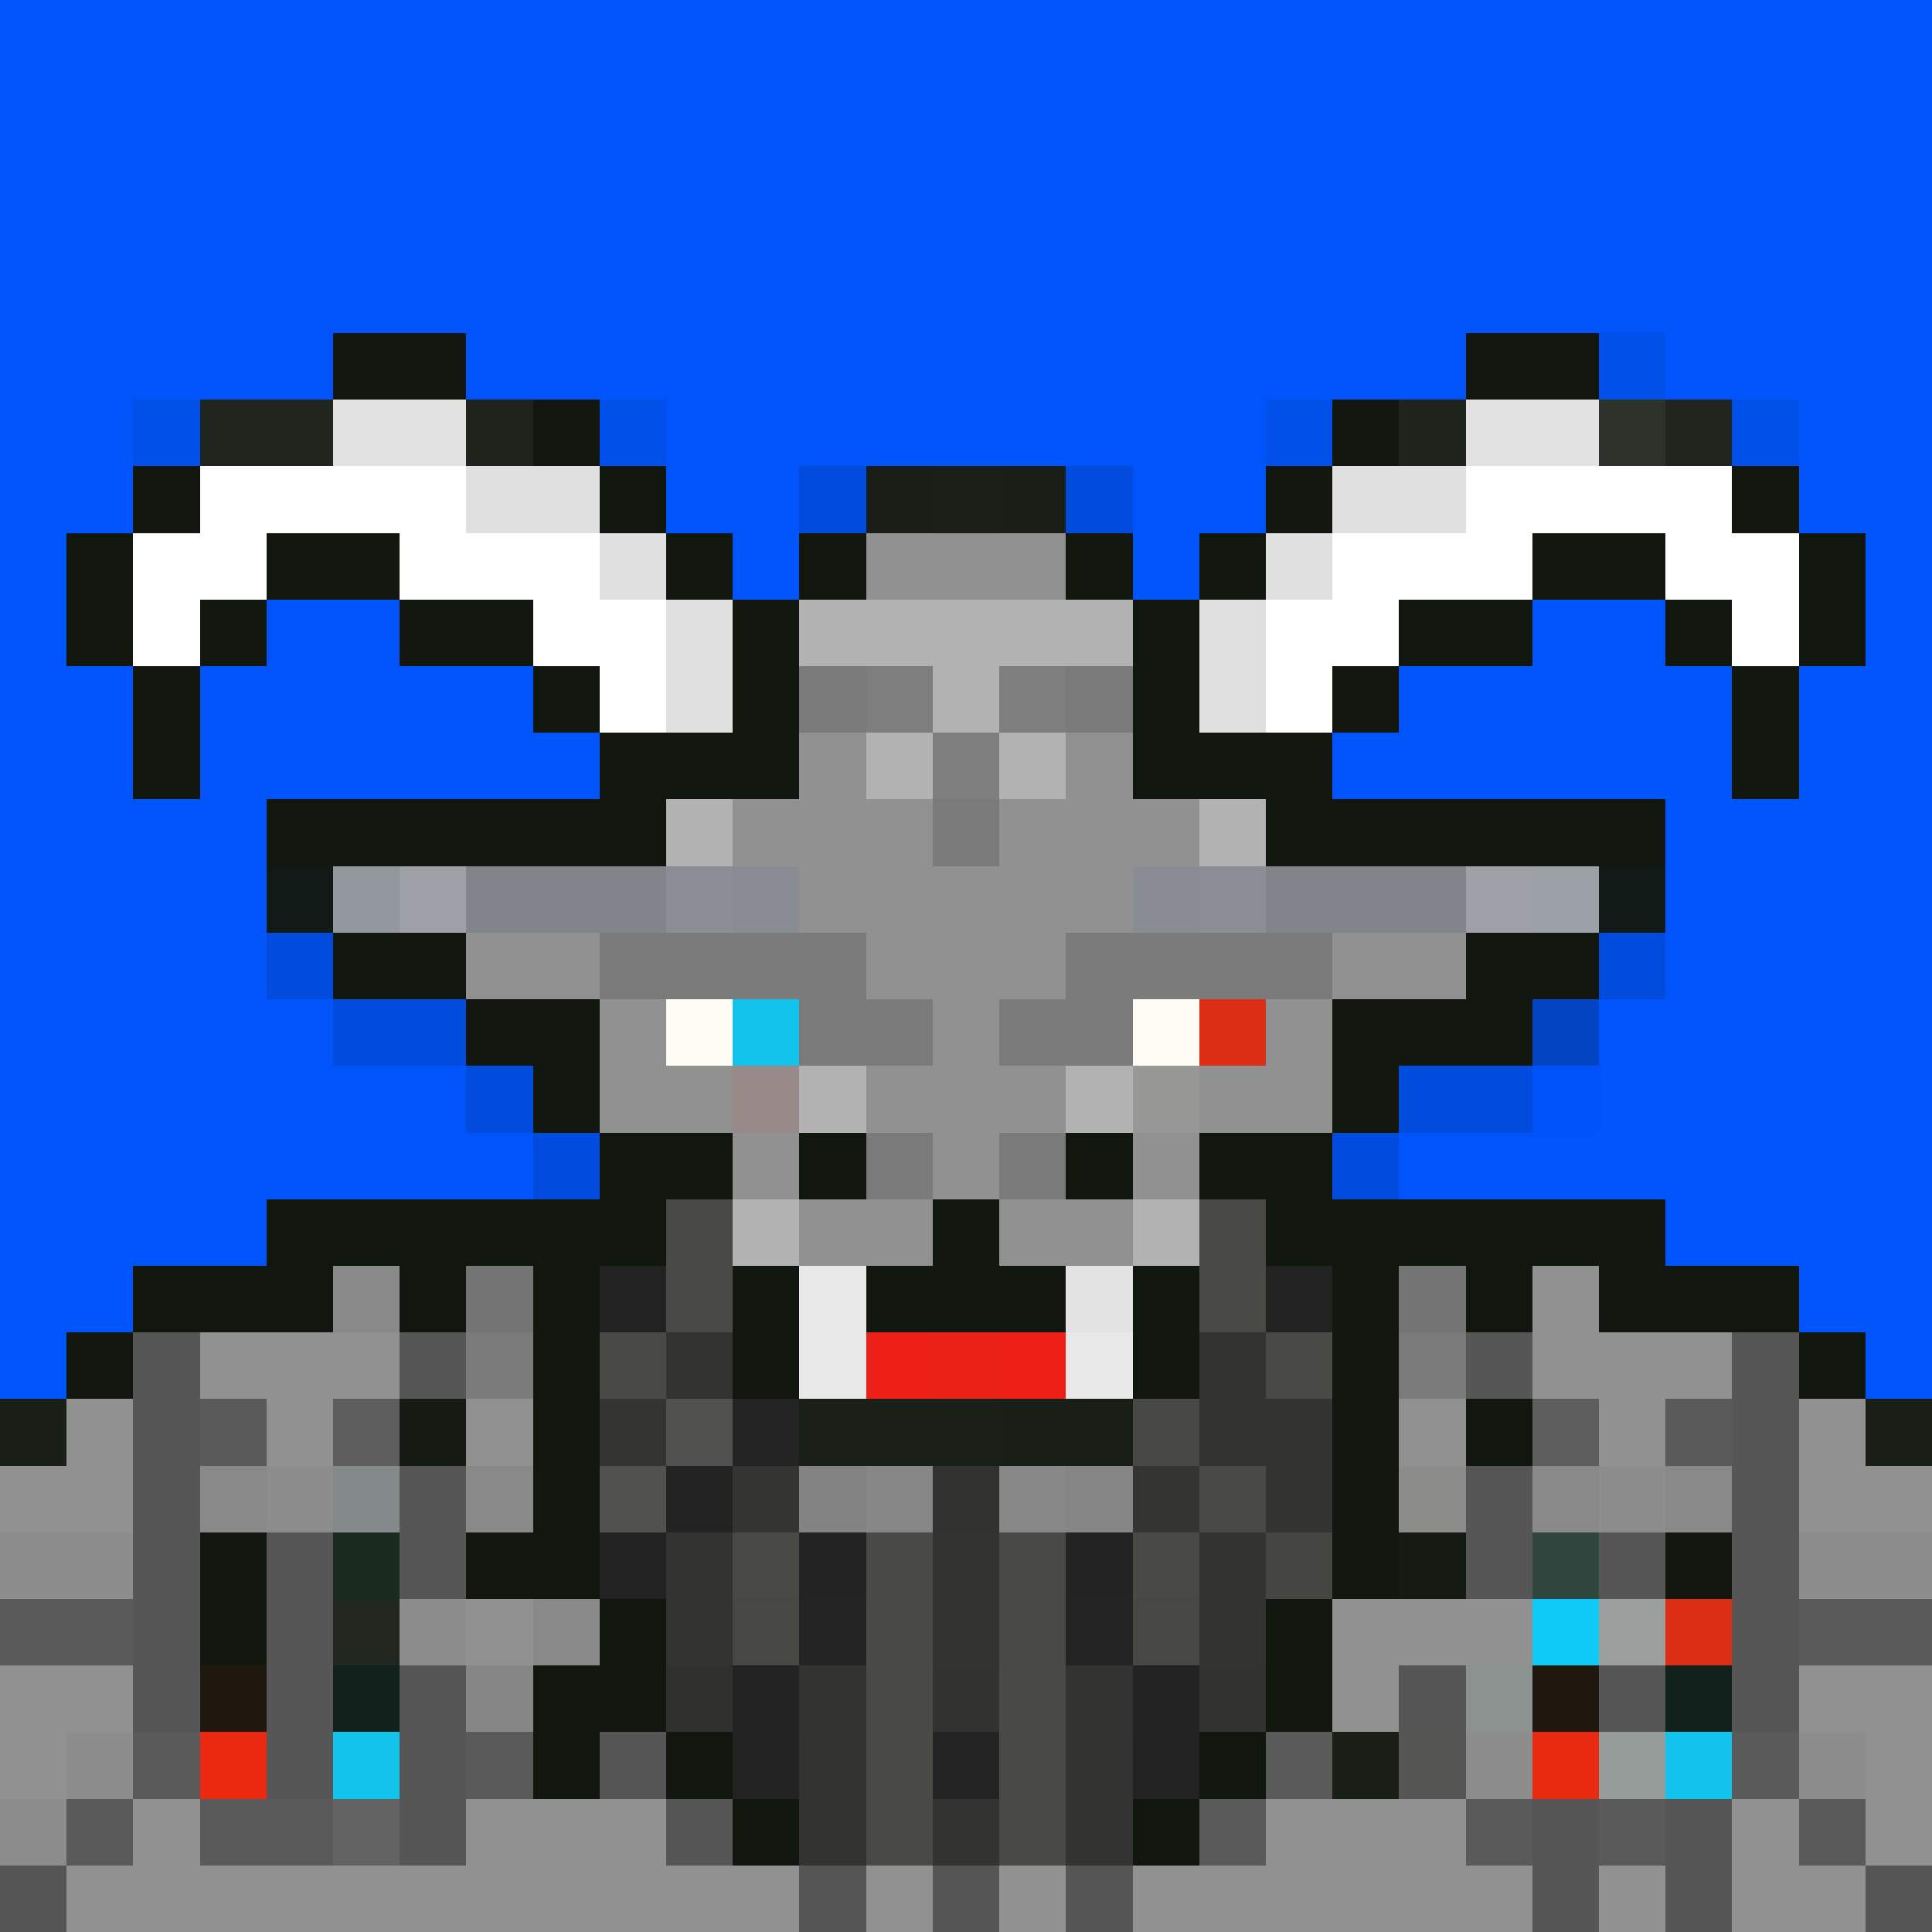 <svg xmlns="http://www.w3.org/2000/svg" shape-rendering="crispEdges" version="1.2" viewBox="0 0 29 29"><rect width="100%" height="100%" fill="#0054FA"/><g id="body"><style>rect{shape-rendering:crispEdges}</style><rect width="1" height="1" x="12" y="7" fill="#11170e" fill-opacity=".122"/><rect width="1" height="1" x="13" y="7" fill="#191f16"/><rect width="1" height="1" x="14" y="7" fill="#1a1f17"/><rect width="1" height="1" x="15" y="7" fill="#191f16"/><rect width="1" height="1" x="16" y="7" fill="#11170e" fill-opacity=".122"/><rect width="1" height="1" x="12" y="8" fill="#11170e"/><rect width="3" height="1" x="13" y="8" fill="#919191"/><rect width="1" height="1" x="16" y="8" fill="#11170e"/><rect width="1" height="1" x="11" y="9" fill="#11170e"/><rect width="5" height="1" x="12" y="9" fill="#b2b2b2"/><rect width="1" height="1" x="17" y="9" fill="#11170e"/><rect width="1" height="1" x="10" y="10" fill="#11170e"/><rect width="1" height="1" x="11" y="10" fill="#b2b2b2"/><rect width="1" height="1" x="12" y="10" fill="#7a7a7a"/><rect width="1" height="1" x="13" y="10" fill="#7e7e7e"/><rect width="1" height="1" x="14" y="10" fill="#b2b2b2"/><rect width="1" height="1" x="15" y="10" fill="#7e7e7e"/><rect width="1" height="1" x="16" y="10" fill="#7a7a7a"/><rect width="1" height="1" x="17" y="10" fill="#b2b2b2"/><rect width="1" height="1" x="18" y="10" fill="#11170e"/><rect width="1" height="2" x="9" y="11" fill="#11170e"/><rect width="1" height="2" x="10" y="11" fill="#b2b2b2"/><rect width="2" height="2" x="11" y="11" fill="#919191"/><rect width="1" height="1" x="13" y="11" fill="#b2b2b2"/><rect width="1" height="1" x="14" y="11" fill="#7e7e7e"/><rect width="1" height="1" x="15" y="11" fill="#b2b2b2"/><rect width="2" height="2" x="16" y="11" fill="#919191"/><rect width="1" height="2" x="18" y="11" fill="#b2b2b2"/><rect width="1" height="2" x="19" y="11" fill="#11170e"/><rect width="5" height="1" x="4" y="12" fill="#11170e"/><rect width="1" height="3" x="13" y="12" fill="#919191"/><rect width="1" height="1" x="14" y="12" fill="#7a7a7a"/><rect width="1" height="3" x="15" y="12" fill="#919191"/><rect width="5" height="1" x="20" y="12" fill="#11170e"/><rect width="1" height="1" x="4" y="13" fill="#101a17"/><rect width="1" height="1" x="5" y="13" fill="#93989e"/><rect width="1" height="1" x="6" y="13" fill="#9ea2a8"/><rect width="3" height="1" x="7" y="13" fill="#81858b"/><rect width="1" height="1" x="10" y="13" fill="#8b8e95"/><rect width="1" height="1" x="11" y="13" fill="#898c93"/><rect width="1" height="1" x="12" y="13" fill="#919191"/><rect width="1" height="5" x="14" y="13" fill="#919191"/><rect width="1" height="1" x="16" y="13" fill="#919191"/><rect width="1" height="1" x="17" y="13" fill="#898c93"/><rect width="1" height="1" x="18" y="13" fill="#8b8e95"/><rect width="3" height="1" x="19" y="13" fill="#81858b"/><rect width="1" height="1" x="22" y="13" fill="#9ea2a8"/><rect width="1" height="1" x="23" y="13" fill="#9ca1a7"/><rect width="1" height="1" x="24" y="13" fill="#101a17"/><rect width="1" height="1" x="4" y="14" fill="#11170e" fill-opacity=".122"/><rect width="2" height="1" x="5" y="14" fill="#11170e"/><rect width="2" height="1" x="7" y="14" fill="#919191"/><rect width="2" height="1" x="9" y="14" fill="#7a7a7a"/><rect width="2" height="1" x="11" y="14" fill="#7b7b7b"/><rect width="2" height="1" x="16" y="14" fill="#7b7b7b"/><rect width="2" height="1" x="18" y="14" fill="#7a7a7a"/><rect width="2" height="1" x="20" y="14" fill="#919191"/><rect width="2" height="1" x="22" y="14" fill="#11170e"/><rect width="1" height="1" x="24" y="14" fill="#11170e" fill-opacity=".122"/><rect width="2" height="1" x="5" y="15" fill="#11170e" fill-opacity=".122"/><rect width="2" height="1" x="7" y="15" fill="#11170e"/><rect width="1" height="6" x="9" y="15" fill="#919191"/><rect width="1" height="1" x="10" y="15" fill="#fffdf3"/><rect width="1" height="1" x="11" y="15" fill="#12c3ec"/><rect width="1" height="1" x="12" y="15" fill="#7a7a7a"/><rect width="1" height="1" x="13" y="15" fill="#7b7b7b"/><rect width="1" height="1" x="15" y="15" fill="#7b7b7b"/><rect width="1" height="1" x="16" y="15" fill="#7a7a7a"/><rect width="1" height="1" x="17" y="15" fill="#fffdf3"/><rect width="1" height="1" x="18" y="15" fill="#db2e14"/><rect width="1" height="5" x="19" y="15" fill="#919191"/><rect width="3" height="1" x="20" y="15" fill="#11170e"/><rect width="1" height="1" x="23" y="15" fill="#131810" fill-opacity=".235"/><rect width="1" height="1" x="7" y="16" fill="#11170e" fill-opacity=".122"/><rect width="1" height="1" x="8" y="16" fill="#11170e"/><rect width="1" height="1" x="10" y="16" fill="#919191"/><rect width="1" height="1" x="11" y="16" fill="#988a89"/><rect width="1" height="1" x="12" y="16" fill="#b2b2b2"/><rect width="1" height="1" x="13" y="16" fill="#919191"/><rect width="1" height="1" x="15" y="16" fill="#919191"/><rect width="1" height="1" x="16" y="16" fill="#b2b2b2"/><rect width="1" height="1" x="17" y="16" fill="#989897"/><rect width="1" height="1" x="18" y="16" fill="#919191"/><rect width="1" height="1" x="20" y="16" fill="#11170e"/><rect width="2" height="1" x="21" y="16" fill="#11170e" fill-opacity=".122"/><rect width="1" height="1" x="23" y="16" fill="#11170e" fill-opacity=".008"/><rect width="1" height="1" x="8" y="17" fill="#11170e" fill-opacity=".122"/><rect width="1" height="2" x="10" y="17" fill="#11170e"/><rect width="1" height="1" x="11" y="17" fill="#919191"/><rect width="1" height="1" x="12" y="17" fill="#11170e"/><rect width="1" height="1" x="13" y="17" fill="#7a7a7a"/><rect width="1" height="1" x="15" y="17" fill="#7a7a7a"/><rect width="1" height="1" x="16" y="17" fill="#11170e"/><rect width="1" height="1" x="17" y="17" fill="#919191"/><rect width="1" height="2" x="18" y="17" fill="#11170e"/><rect width="1" height="1" x="20" y="17" fill="#11170e" fill-opacity=".122"/><rect width="5" height="1" x="4" y="18" fill="#11170e"/><rect width="1" height="1" x="11" y="18" fill="#b2b2b2"/><rect width="2" height="1" x="12" y="18" fill="#919191"/><rect width="1" height="2" x="14" y="18" fill="#11170e"/><rect width="2" height="1" x="15" y="18" fill="#919191"/><rect width="1" height="1" x="17" y="18" fill="#b2b2b2"/><rect width="5" height="1" x="20" y="18" fill="#11170e"/><rect width="3" height="1" x="2" y="19" fill="#11170e"/><rect width="1" height="1" x="5" y="19" fill="#888988"/><rect width="1" height="1" x="6" y="19" fill="#11170e"/><rect width="1" height="1" x="7" y="19" fill="#737473"/><rect width="1" height="1" x="8" y="19" fill="#11170e"/><rect width="1" height="1" x="10" y="19" fill="#898989"/><rect width="1" height="1" x="11" y="19" fill="#11170e"/><rect width="1" height="2" x="12" y="19" fill="#e8e8e8"/><rect width="1" height="1" x="13" y="19" fill="#11170e"/><rect width="1" height="1" x="15" y="19" fill="#11170e"/><rect width="1" height="1" x="16" y="19" fill="#e3e3e3"/><rect width="1" height="1" x="17" y="19" fill="#1b2118"/><rect width="1" height="1" x="18" y="19" fill="#898989"/><rect width="1" height="1" x="20" y="19" fill="#181d15"/><rect width="1" height="1" x="21" y="19" fill="#737473"/><rect width="1" height="1" x="22" y="19" fill="#11170e"/><rect width="1" height="2" x="23" y="19" fill="#919191"/><rect width="3" height="1" x="24" y="19" fill="#11170e"/><rect width="1" height="1" x="1" y="20" fill="#11170e"/><rect width="1" height="6" x="2" y="20" fill="#565656"/><rect width="2" height="1" x="3" y="20" fill="#919191"/><rect width="1" height="1" x="5" y="20" fill="#909190"/><rect width="1" height="1" x="6" y="20" fill="#565656"/><rect width="1" height="1" x="7" y="20" fill="#7a7a7a"/><rect width="1" height="1" x="8" y="20" fill="#181d15"/><rect width="1" height="2" x="10" y="20" fill="#919191"/><rect width="1" height="1" x="11" y="20" fill="#181e15"/><rect width="1" height="1" x="13" y="20" fill="#ec2017"/><rect width="1" height="1" x="14" y="20" fill="#eb2017"/><rect width="1" height="1" x="15" y="20" fill="#ec2017"/><rect width="1" height="1" x="16" y="20" fill="#e8e8e8"/><rect width="1" height="1" x="17" y="20" fill="#11170e"/><rect width="1" height="2" x="18" y="20" fill="#919191"/><rect width="1" height="1" x="19" y="20" fill="#898989"/><rect width="1" height="1" x="20" y="20" fill="#1e231b"/><rect width="1" height="1" x="21" y="20" fill="#7a7a7a"/><rect width="1" height="1" x="22" y="20" fill="#565656"/><rect width="2" height="1" x="24" y="20" fill="#919191"/><rect width="1" height="6" x="26" y="20" fill="#565656"/><rect width="1" height="1" x="27" y="20" fill="#11170e"/><rect width="1" height="1" y="21" fill="#191f16"/><rect width="1" height="2" x="1" y="21" fill="#919191"/><rect width="1" height="1" x="3" y="21" fill="#5a5a5a"/><rect width="1" height="1" x="4" y="21" fill="#919191"/><rect width="1" height="1" x="5" y="21" fill="#5d5d5d"/><rect width="1" height="1" x="6" y="21" fill="#151b13"/><rect width="1" height="1" x="7" y="21" fill="#909090"/><rect width="1" height="2" x="8" y="21" fill="#7a7a7a"/><rect width="1" height="1" x="9" y="21" fill="#11170e"/><rect width="1" height="2" x="11" y="21" fill="#919191"/><rect width="2" height="1" x="12" y="21" fill="#1a1f17"/><rect width="3" height="1" x="14" y="21" fill="#191f16"/><rect width="1" height="1" x="17" y="21" fill="#898989"/><rect width="1" height="2" x="19" y="21" fill="#11170e"/><rect width="1" height="1" x="20" y="21" fill="#7b7b7b"/><rect width="1" height="1" x="21" y="21" fill="#909090"/><rect width="1" height="1" x="22" y="21" fill="#11170e"/><rect width="1" height="1" x="23" y="21" fill="#5d5d5d"/><rect width="1" height="1" x="24" y="21" fill="#919191"/><rect width="1" height="1" x="25" y="21" fill="#5a5a5a"/><rect width="1" height="2" x="27" y="21" fill="#919191"/><rect width="1" height="1" x="28" y="21" fill="#191f16"/><rect width="1" height="1" y="22" fill="#919191"/><rect width="1" height="1" x="3" y="22" fill="#898989"/><rect width="1" height="1" x="4" y="22" fill="#8d8d8d"/><rect width="1" height="1" x="5" y="22" fill="#848a89"/><rect width="1" height="2" x="6" y="22" fill="#565656"/><rect width="1" height="1" x="7" y="22" fill="#898989"/><rect width="1" height="1" x="9" y="22" fill="#262b23"/><rect width="1" height="1" x="10" y="22" fill="#898989"/><rect width="1" height="1" x="12" y="22" fill="#919191"/><rect width="1" height="1" x="13" y="22" fill="#939393"/><rect width="1" height="1" x="14" y="22" fill="#898989"/><rect width="1" height="1" x="15" y="22" fill="#939393"/><rect width="2" height="1" x="16" y="22" fill="#919191"/><rect width="1" height="1" x="18" y="22" fill="#898989"/><rect width="1" height="1" x="20" y="22" fill="#7a7a7a"/><rect width="1" height="1" x="21" y="22" fill="#8c8c8b"/><rect width="1" height="2" x="22" y="22" fill="#565656"/><rect width="1" height="1" x="23" y="22" fill="#898989"/><rect width="1" height="1" x="24" y="22" fill="#8d8d8d"/><rect width="1" height="1" x="25" y="22" fill="#898989"/><rect width="1" height="1" x="28" y="22" fill="#919191"/><rect width="2" height="1" y="23" fill="#8d8d8d"/><rect width="1" height="2" x="3" y="23" fill="#11170e"/><rect width="1" height="4" x="4" y="23" fill="#565656"/><rect width="1" height="1" x="5" y="23" fill="#192b1f"/><rect width="1" height="1" x="7" y="23" fill="#11170e"/><rect width="1" height="1" x="8" y="23" fill="#9d9d9d"/><rect width="1" height="1" x="9" y="23" fill="#747574"/><rect width="1" height="1" x="10" y="23" fill="#11170e"/><rect width="1" height="1" x="11" y="23" fill="#898989"/><rect width="1" height="1" x="12" y="23" fill="#888988"/><rect width="1" height="1" x="13" y="23" fill="#a8a8a8"/><rect width="1" height="1" x="14" y="23" fill="#11170e"/><rect width="1" height="1" x="15" y="23" fill="#a8a8a8"/><rect width="2" height="1" x="16" y="23" fill="#898989"/><rect width="1" height="1" x="18" y="23" fill="#181d15"/><rect width="1" height="1" x="19" y="23" fill="#7b7b7b"/><rect width="1" height="1" x="20" y="23" fill="#898989"/><rect width="1" height="1" x="21" y="23" fill="#151b13"/><rect width="1" height="1" x="23" y="23" fill="#2f463f"/><rect width="1" height="1" x="24" y="23" fill="#565656"/><rect width="1" height="1" x="25" y="23" fill="#11170e"/><rect width="2" height="1" x="27" y="23" fill="#8d8d8d"/><rect width="2" height="1" y="24" fill="#5a5a5a"/><rect width="1" height="1" x="5" y="24" fill="#222820"/><rect width="1" height="1" x="6" y="24" fill="#8d8d8d"/><rect width="1" height="1" x="7" y="24" fill="#919191"/><rect width="1" height="1" x="8" y="24" fill="#898989"/><rect width="1" height="2" x="9" y="24" fill="#919191"/><rect width="1" height="1" x="10" y="24" fill="#7b7b7b"/><rect width="3" height="1" x="11" y="24" fill="#11170e"/><rect width="1" height="2" x="14" y="24" fill="#7a7a7a"/><rect width="3" height="1" x="15" y="24" fill="#11170e"/><rect width="1" height="1" x="18" y="24" fill="#7a7a7a"/><rect width="4" height="1" x="19" y="24" fill="#919191"/><rect width="1" height="1" x="23" y="24" fill="#0dcaf7"/><rect width="1" height="1" x="24" y="24" fill="#9b9f9e"/><rect width="1" height="1" x="25" y="24" fill="#db2e14"/><rect width="2" height="1" x="27" y="24" fill="#5a5a5a"/><rect width="2" height="1" y="25" fill="#919191"/><rect width="1" height="1" x="3" y="25" fill="#1f180e"/><rect width="1" height="1" x="5" y="25" fill="#11221d"/><rect width="1" height="3" x="6" y="25" fill="#565656"/><rect width="1" height="1" x="7" y="25" fill="#868686"/><rect width="1" height="2" x="8" y="25" fill="#11170e"/><rect width="1" height="1" x="10" y="25" fill="#898989"/><rect width="3" height="1" x="11" y="25" fill="#7a7a7a"/><rect width="3" height="1" x="15" y="25" fill="#7a7a7a"/><rect width="1" height="1" x="18" y="25" fill="#888"/><rect width="1" height="1" x="19" y="25" fill="#8d8d8d"/><rect width="1" height="1" x="20" y="25" fill="#919191"/><rect width="1" height="1" x="21" y="25" fill="#565656"/><rect width="1" height="1" x="22" y="25" fill="#8b9290"/><rect width="1" height="1" x="23" y="25" fill="#1f180e"/><rect width="1" height="1" x="24" y="25" fill="#565656"/><rect width="1" height="1" x="25" y="25" fill="#11221d"/><rect width="2" height="1" x="27" y="25" fill="#919191"/><rect width="1" height="1" y="26" fill="#919191"/><rect width="1" height="1" x="1" y="26" fill="#8d8d8d"/><rect width="1" height="1" x="2" y="26" fill="#5a5a5a"/><rect width="1" height="1" x="3" y="26" fill="#ea2910"/><rect width="1" height="1" x="5" y="26" fill="#12c3ec"/><rect width="1" height="1" x="7" y="26" fill="#5a5a5a"/><rect width="1" height="1" x="9" y="26" fill="#565656"/><rect width="1" height="1" x="10" y="26" fill="#11170e"/><rect width="1" height="1" x="11" y="26" fill="#8d8d8d"/><rect width="1" height="1" x="12" y="26" fill="#737473"/><rect width="1" height="1" x="13" y="26" fill="#8d8d8d"/><rect width="1" height="1" x="14" y="26" fill="#737473"/><rect width="1" height="1" x="15" y="26" fill="#8d8d8d"/><rect width="1" height="1" x="16" y="26" fill="#747574"/><rect width="1" height="1" x="17" y="26" fill="#8d8d8d"/><rect width="1" height="1" x="18" y="26" fill="#151b13"/><rect width="1" height="1" x="19" y="26" fill="#5a5a5a"/><rect width="1" height="1" x="20" y="26" fill="#191f16"/><rect width="1" height="1" x="21" y="26" fill="#565655"/><rect width="1" height="1" x="22" y="26" fill="#8d8d8d"/><rect width="1" height="1" x="23" y="26" fill="#e92910"/><rect width="1" height="1" x="24" y="26" fill="#969c9a"/><rect width="1" height="1" x="25" y="26" fill="#12c3ed"/><rect width="1" height="1" x="26" y="26" fill="#5a5a5a"/><rect width="1" height="1" x="27" y="26" fill="#8d8d8d"/><rect width="1" height="2" x="28" y="26" fill="#919191"/><rect width="1" height="1" y="27" fill="#8d8d8d"/><rect width="1" height="1" x="1" y="27" fill="#5a5a5a"/><rect width="1" height="2" x="2" y="27" fill="#919191"/><rect width="2" height="1" x="3" y="27" fill="#5a5a5a"/><rect width="1" height="1" x="5" y="27" fill="#636363"/><rect width="3" height="2" x="7" y="27" fill="#919191"/><rect width="2" height="1" x="10" y="27" fill="#565656"/><rect width="1" height="1" x="12" y="27" fill="#11170e"/><rect width="1" height="1" x="13" y="27" fill="#565656"/><rect width="1" height="1" x="14" y="27" fill="#11170e"/><rect width="1" height="1" x="15" y="27" fill="#565655"/><rect width="1" height="1" x="16" y="27" fill="#151b13"/><rect width="2" height="1" x="17" y="27" fill="#5a5a5a"/><rect width="3" height="2" x="19" y="27" fill="#919191"/><rect width="1" height="1" x="22" y="27" fill="#5a5a5a"/><rect width="1" height="2" x="23" y="27" fill="#565656"/><rect width="1" height="1" x="24" y="27" fill="#5a5a5a"/><rect width="1" height="2" x="25" y="27" fill="#565656"/><rect width="1" height="2" x="26" y="27" fill="#919191"/><rect width="1" height="1" x="27" y="27" fill="#5a5a5a"/><rect width="1" height="1" y="28" fill="#565656"/><rect width="1" height="1" x="1" y="28" fill="#919191"/><rect width="4" height="1" x="3" y="28" fill="#919191"/><rect width="2" height="1" x="10" y="28" fill="#919191"/><rect width="1" height="1" x="12" y="28" fill="#565656"/><rect width="1" height="1" x="13" y="28" fill="#919191"/><rect width="1" height="1" x="14" y="28" fill="#565656"/><rect width="1" height="1" x="15" y="28" fill="#919191"/><rect width="1" height="1" x="16" y="28" fill="#565656"/><rect width="2" height="1" x="17" y="28" fill="#919191"/><rect width="1" height="1" x="22" y="28" fill="#919191"/><rect width="1" height="1" x="24" y="28" fill="#919191"/><rect width="1" height="1" x="27" y="28" fill="#919191"/><rect width="1" height="1" x="28" y="28" fill="#565656"/></g><g id="beard"><style>rect{shape-rendering:crispEdges}</style><rect width="1" height="2" x="9" y="17" fill="#11170e"/><rect width="1" height="2" x="19" y="17" fill="#11170e"/><rect width="1" height="2" x="10" y="18" fill="#494946"/><rect width="1" height="2" x="18" y="18" fill="#494946"/><rect width="1" height="5" x="8" y="19" fill="#11170e"/><rect width="1" height="1" x="9" y="19" fill="#222"/><rect width="1" height="2" x="11" y="19" fill="#11170e"/><rect width="1" height="2" x="17" y="19" fill="#11170e"/><rect width="1" height="1" x="19" y="19" fill="#222"/><rect width="1" height="5" x="20" y="19" fill="#11170e"/><rect width="1" height="1" x="9" y="20" fill="#494946"/><rect width="1" height="1" x="10" y="20" fill="#333332"/><rect width="1" height="2" x="18" y="20" fill="#333332"/><rect width="1" height="1" x="19" y="20" fill="#494946"/><rect width="1" height="1" x="9" y="21" fill="#343433"/><rect width="1" height="1" x="10" y="21" fill="#51514f"/><rect width="1" height="1" x="11" y="21" fill="#242424"/><rect width="1" height="1" x="14" y="21" fill="#333332" fill-opacity=".063"/><rect width="1" height="1" x="17" y="21" fill="#484845"/><rect width="1" height="2" x="19" y="21" fill="#333332"/><rect width="1" height="1" x="9" y="22" fill="#51514f"/><rect width="1" height="1" x="10" y="22" fill="#232323"/><rect width="1" height="1" x="11" y="22" fill="#343433"/><rect width="1" height="1" x="12" y="22" fill="#232323" fill-opacity=".122"/><rect width="1" height="1" x="13" y="22" fill="#3d3d3b" fill-opacity=".129"/><rect width="1" height="1" x="14" y="22" fill="#313130"/><rect width="1" height="1" x="15" y="22" fill="#3e3e3c" fill-opacity=".122"/><rect width="1" height="1" x="16" y="22" fill="#353534" fill-opacity=".122"/><rect width="1" height="1" x="17" y="22" fill="#343433"/><rect width="1" height="1" x="18" y="22" fill="#494946"/><rect width="1" height="1" x="9" y="23" fill="#222"/><rect width="1" height="2" x="10" y="23" fill="#333332"/><rect width="1" height="1" x="11" y="23" fill="#494946"/><rect width="1" height="1" x="12" y="23" fill="#232323"/><rect width="1" height="5" x="13" y="23" fill="#494946"/><rect width="1" height="2" x="14" y="23" fill="#333332"/><rect width="1" height="5" x="15" y="23" fill="#494946"/><rect width="1" height="1" x="16" y="23" fill="#232323"/><rect width="1" height="1" x="17" y="23" fill="#494946"/><rect width="1" height="2" x="18" y="23" fill="#333332"/><rect width="1" height="1" x="19" y="23" fill="#454642"/><rect width="1" height="2" x="9" y="24" fill="#11170e"/><rect width="1" height="1" x="11" y="24" fill="#474744"/><rect width="1" height="1" x="12" y="24" fill="#242424"/><rect width="1" height="1" x="16" y="24" fill="#242424"/><rect width="1" height="1" x="17" y="24" fill="#474744"/><rect width="1" height="2" x="19" y="24" fill="#11170e"/><rect width="1" height="1" x="10" y="25" fill="#30302f"/><rect width="1" height="1" x="11" y="25" fill="#232323"/><rect width="1" height="3" x="12" y="25" fill="#333332"/><rect width="1" height="1" x="14" y="25" fill="#323231"/><rect width="1" height="3" x="16" y="25" fill="#333332"/><rect width="1" height="1" x="17" y="25" fill="#232323"/><rect width="1" height="1" x="18" y="25" fill="#323231"/><rect width="1" height="1" x="10" y="26" fill="#11170e"/><rect width="1" height="1" x="11" y="26" fill="#222"/><rect width="1" height="1" x="14" y="26" fill="#242424"/><rect width="1" height="1" x="17" y="26" fill="#222"/><rect width="1" height="1" x="18" y="26" fill="#11170e"/><rect width="1" height="1" x="11" y="27" fill="#11170e"/><rect width="1" height="1" x="14" y="27" fill="#333332"/><rect width="1" height="1" x="17" y="27" fill="#11170e"/></g><g id="horns"><style>rect{shape-rendering:crispEdges}</style><rect width="2" height="1" x="5" y="5" fill="#11170e"/><rect width="2" height="1" x="22" y="5" fill="#11170e"/><rect width="1" height="1" x="24" y="5" fill="#11170e" fill-opacity=".063"/><rect width="1" height="1" x="2" y="6" fill="#11170e" fill-opacity=".063"/><rect width="2" height="1" x="3" y="6" fill="#20261d"/><rect width="2" height="1" x="5" y="6" fill="#e2e2e2"/><rect width="1" height="1" x="7" y="6" fill="#1e241b"/><rect width="1" height="1" x="8" y="6" fill="#11170e"/><rect width="1" height="1" x="9" y="6" fill="#11170e" fill-opacity=".063"/><rect width="1" height="1" x="19" y="6" fill="#11170e" fill-opacity=".063"/><rect width="1" height="1" x="20" y="6" fill="#11170e"/><rect width="1" height="1" x="21" y="6" fill="#1e241b"/><rect width="2" height="1" x="22" y="6" fill="#e2e2e2"/><rect width="1" height="1" x="24" y="6" fill="#2d332a"/><rect width="1" height="1" x="25" y="6" fill="#20261d"/><rect width="1" height="1" x="26" y="6" fill="#11170e" fill-opacity=".063"/><rect width="1" height="1" x="2" y="7" fill="#11170e"/><rect width="4" height="1" x="3" y="7" fill="#fff"/><rect width="2" height="1" x="7" y="7" fill="#e0e0e0"/><rect width="1" height="1" x="9" y="7" fill="#11170e"/><rect width="1" height="1" x="19" y="7" fill="#11170e"/><rect width="2" height="1" x="20" y="7" fill="#e0e0e0"/><rect width="4" height="1" x="22" y="7" fill="#fff"/><rect width="1" height="1" x="26" y="7" fill="#11170e"/><rect width="1" height="2" x="1" y="8" fill="#11170e"/><rect width="2" height="1" x="2" y="8" fill="#fff"/><rect width="2" height="1" x="4" y="8" fill="#11170e"/><rect width="3" height="1" x="6" y="8" fill="#fff"/><rect width="1" height="1" x="9" y="8" fill="#e0e0e0"/><rect width="1" height="1" x="10" y="8" fill="#11170e"/><rect width="1" height="1" x="18" y="8" fill="#11170e"/><rect width="1" height="1" x="19" y="8" fill="#e0e0e0"/><rect width="3" height="1" x="20" y="8" fill="#fff"/><rect width="2" height="1" x="23" y="8" fill="#11170e"/><rect width="2" height="1" x="25" y="8" fill="#fff"/><rect width="1" height="2" x="27" y="8" fill="#11170e"/><rect width="1" height="1" x="2" y="9" fill="#fff"/><rect width="1" height="1" x="3" y="9" fill="#11170e"/><rect width="2" height="1" x="6" y="9" fill="#11170e"/><rect width="2" height="1" x="8" y="9" fill="#fff"/><rect width="1" height="2" x="10" y="9" fill="#e0e0e0"/><rect width="1" height="3" x="11" y="9" fill="#11170e"/><rect width="1" height="3" x="17" y="9" fill="#11170e"/><rect width="1" height="2" x="18" y="9" fill="#e0e0e0"/><rect width="2" height="1" x="19" y="9" fill="#fff"/><rect width="2" height="1" x="21" y="9" fill="#11170e"/><rect width="1" height="1" x="25" y="9" fill="#11170e"/><rect width="1" height="1" x="26" y="9" fill="#fff"/><rect width="1" height="2" x="2" y="10" fill="#11170e"/><rect width="1" height="1" x="8" y="10" fill="#11170e"/><rect width="1" height="1" x="9" y="10" fill="#fff"/><rect width="1" height="1" x="19" y="10" fill="#fff"/><rect width="1" height="1" x="20" y="10" fill="#11170e"/><rect width="1" height="2" x="26" y="10" fill="#11170e"/><rect width="2" height="1" x="9" y="11" fill="#11170e"/><rect width="2" height="1" x="18" y="11" fill="#11170e"/></g></svg>